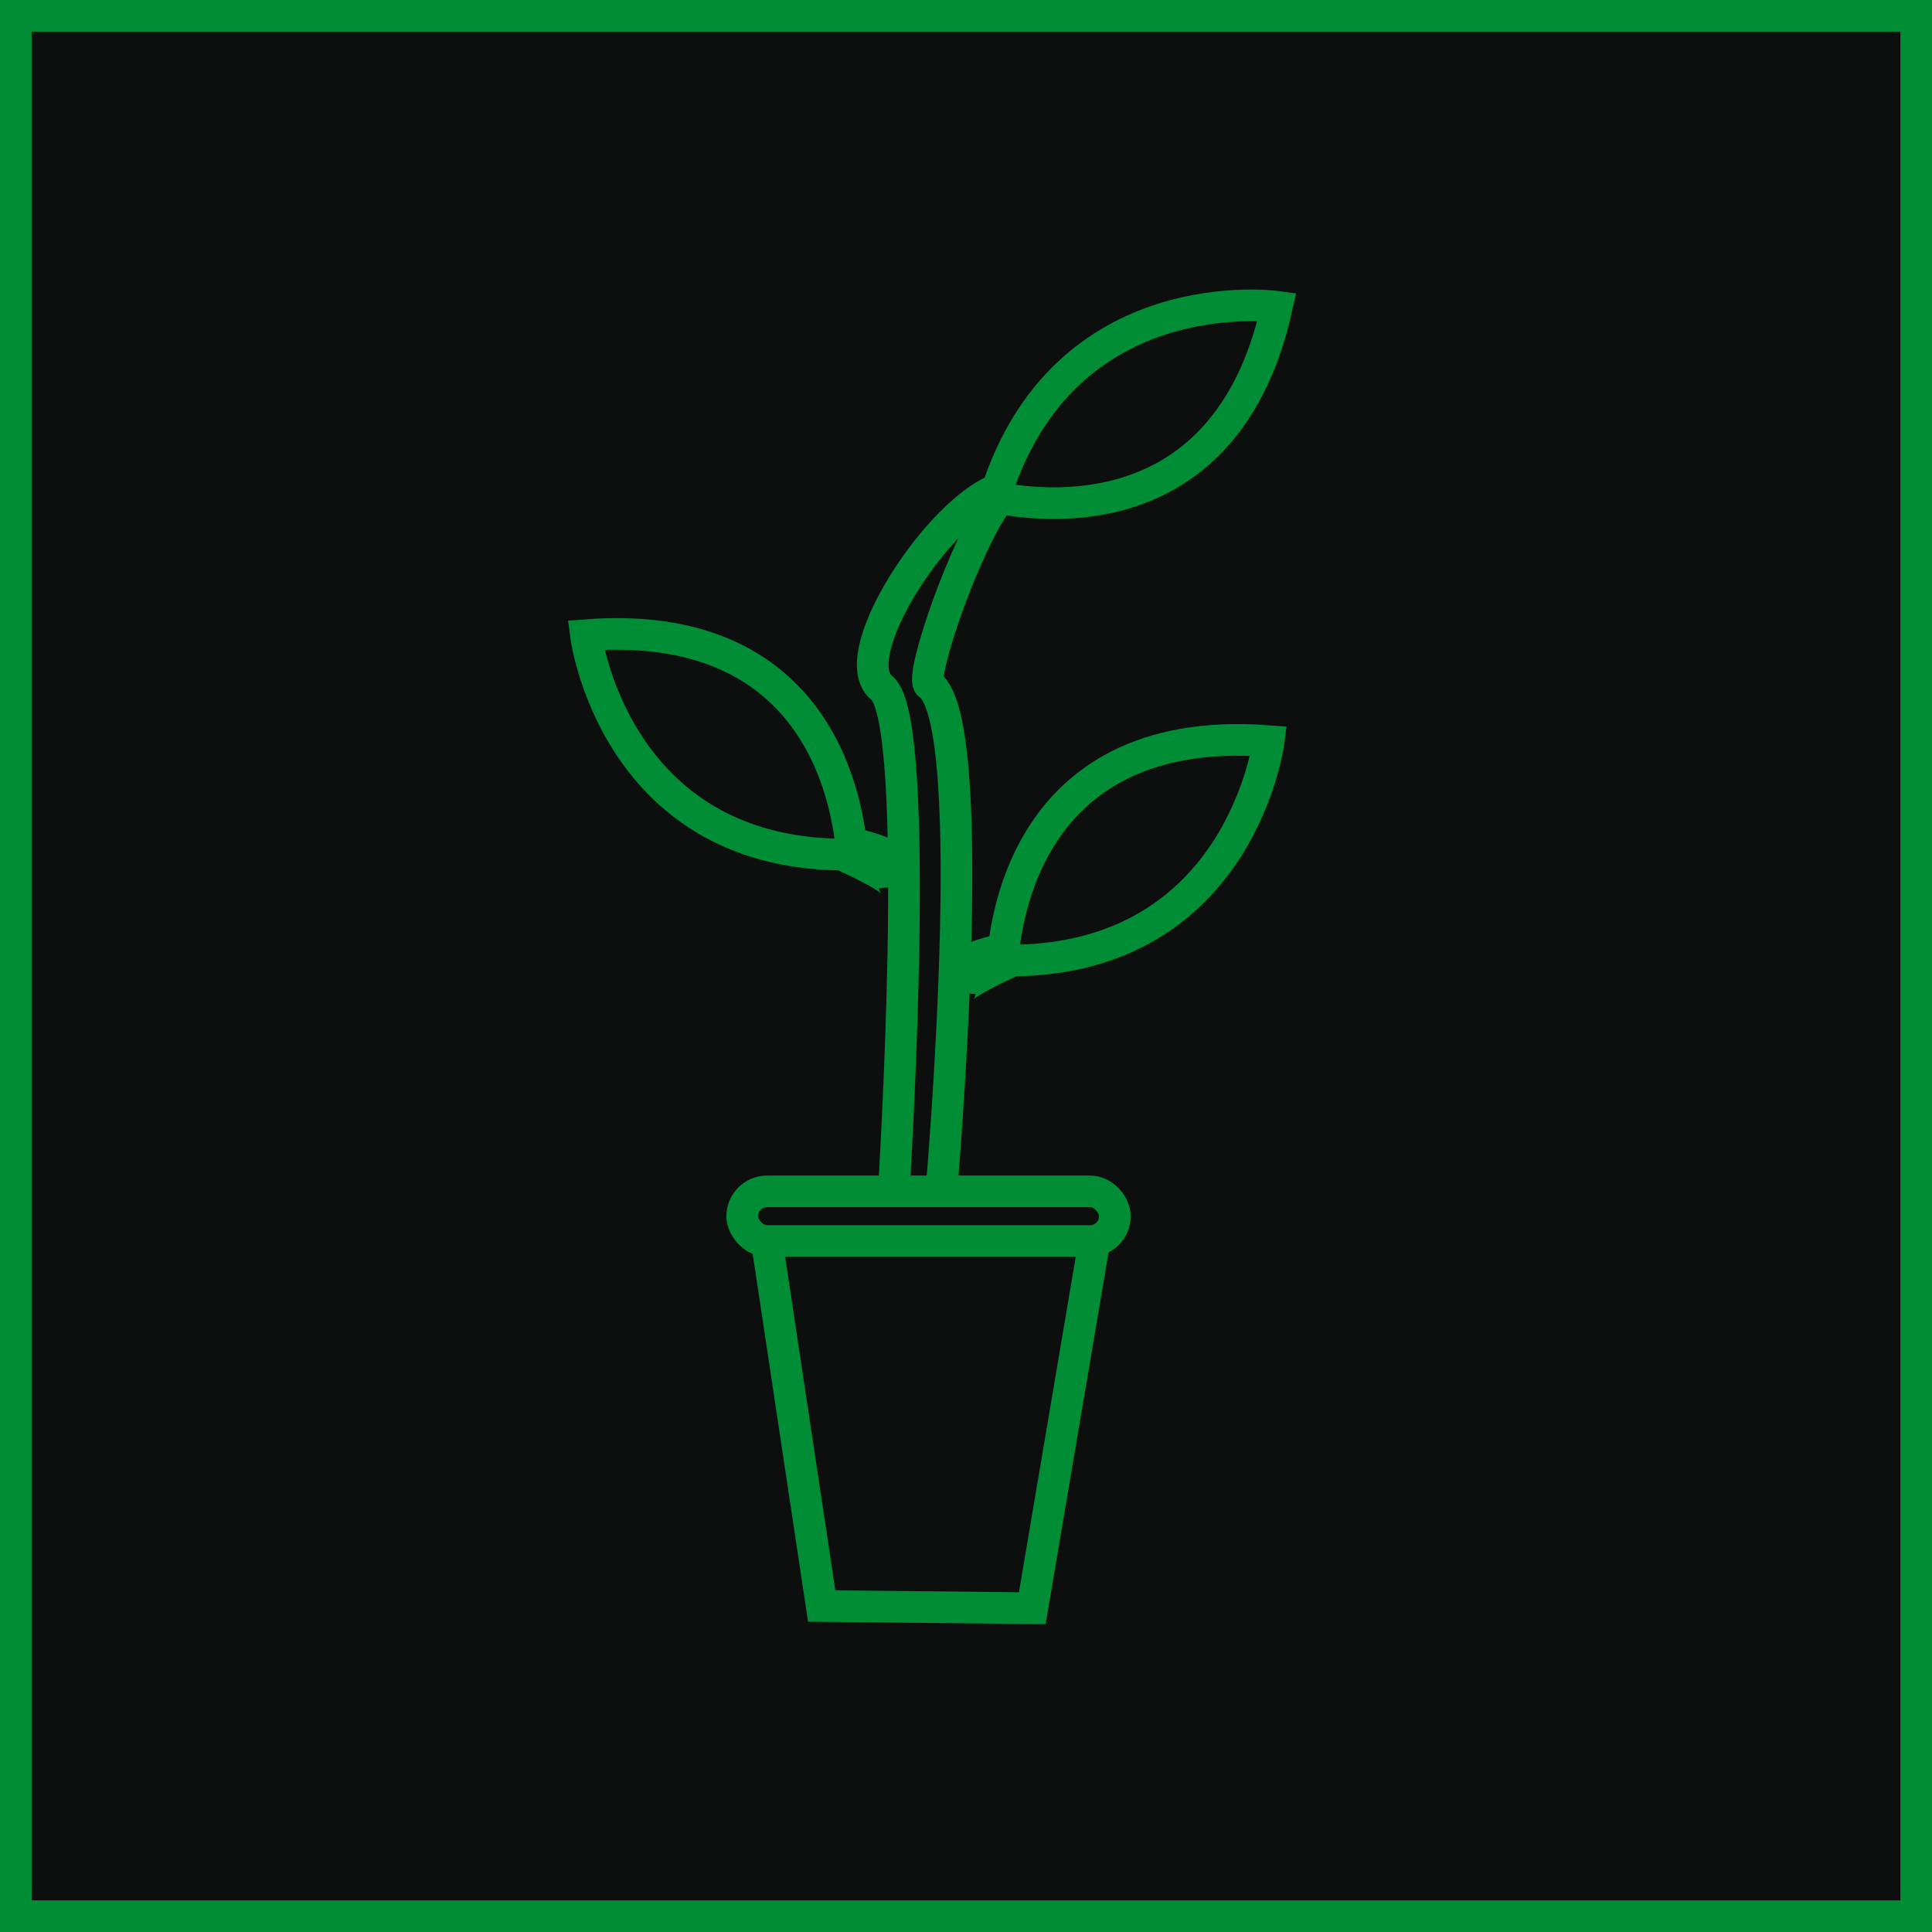 <?xml version="1.0" encoding="UTF-8"?> <svg xmlns="http://www.w3.org/2000/svg" id="Calque_2" data-name="Calque 2" viewBox="0 0 244.32 244.32"><defs><style> .cls-1 { fill: none; } .cls-1, .cls-2 { stroke: #008d36; stroke-miterlimit: 10; stroke-width: 4px; } .cls-2 { fill: #0d0f0e; } </style></defs><g id="Nature"><g><rect class="cls-2" x="2" y="2" width="240.32" height="240.32"></rect><g><polygon class="cls-2" points="96.8 155.84 103.91 203.1 130.54 203.37 138.77 154.78 96.8 155.84"></polygon><rect class="cls-2" x="93.86" y="150.66" width="47.13" height="6.28" rx="3.14" ry="3.14"></rect><path class="cls-1" d="M113.02,150.73s3.75-59.55-1.5-63.73c-4.73-3.77,6.08-20.82,13.75-24.74.67-.35,1.35.49.89,1.09-3.96,5.14-9.95,22.31-8.64,23.24,6.73,4.75,1.5,64.29,1.5,64.29"></path><path class="cls-1" d="M121.41,125.4c.17-1.07,6.68-3.93,6.68-3.93,28.87-.28,32.35-27.75,32.35-27.75-32.63-2.51-33.17,26.41-33.61,26.36-.21-.02-5.47,1.13-5.55,2.5s.13,2.82.13,2.82Z"></path><path class="cls-1" d="M113.12,112c-.17-1.07-6.68-3.93-6.68-3.93-28.87-.28-32.35-27.75-32.35-27.75,32.63-2.51,33.17,26.41,33.61,26.36.21-.02,5.47,1.13,5.55,2.5.09,1.37-.13,2.82-.13,2.82Z"></path><path class="cls-1" d="M125.9,62.57c8.66-27.54,35.58-23.78,35.58-23.78-7.09,31.95-35.56,23.77-35.64,24.2"></path></g></g></g></svg> 
